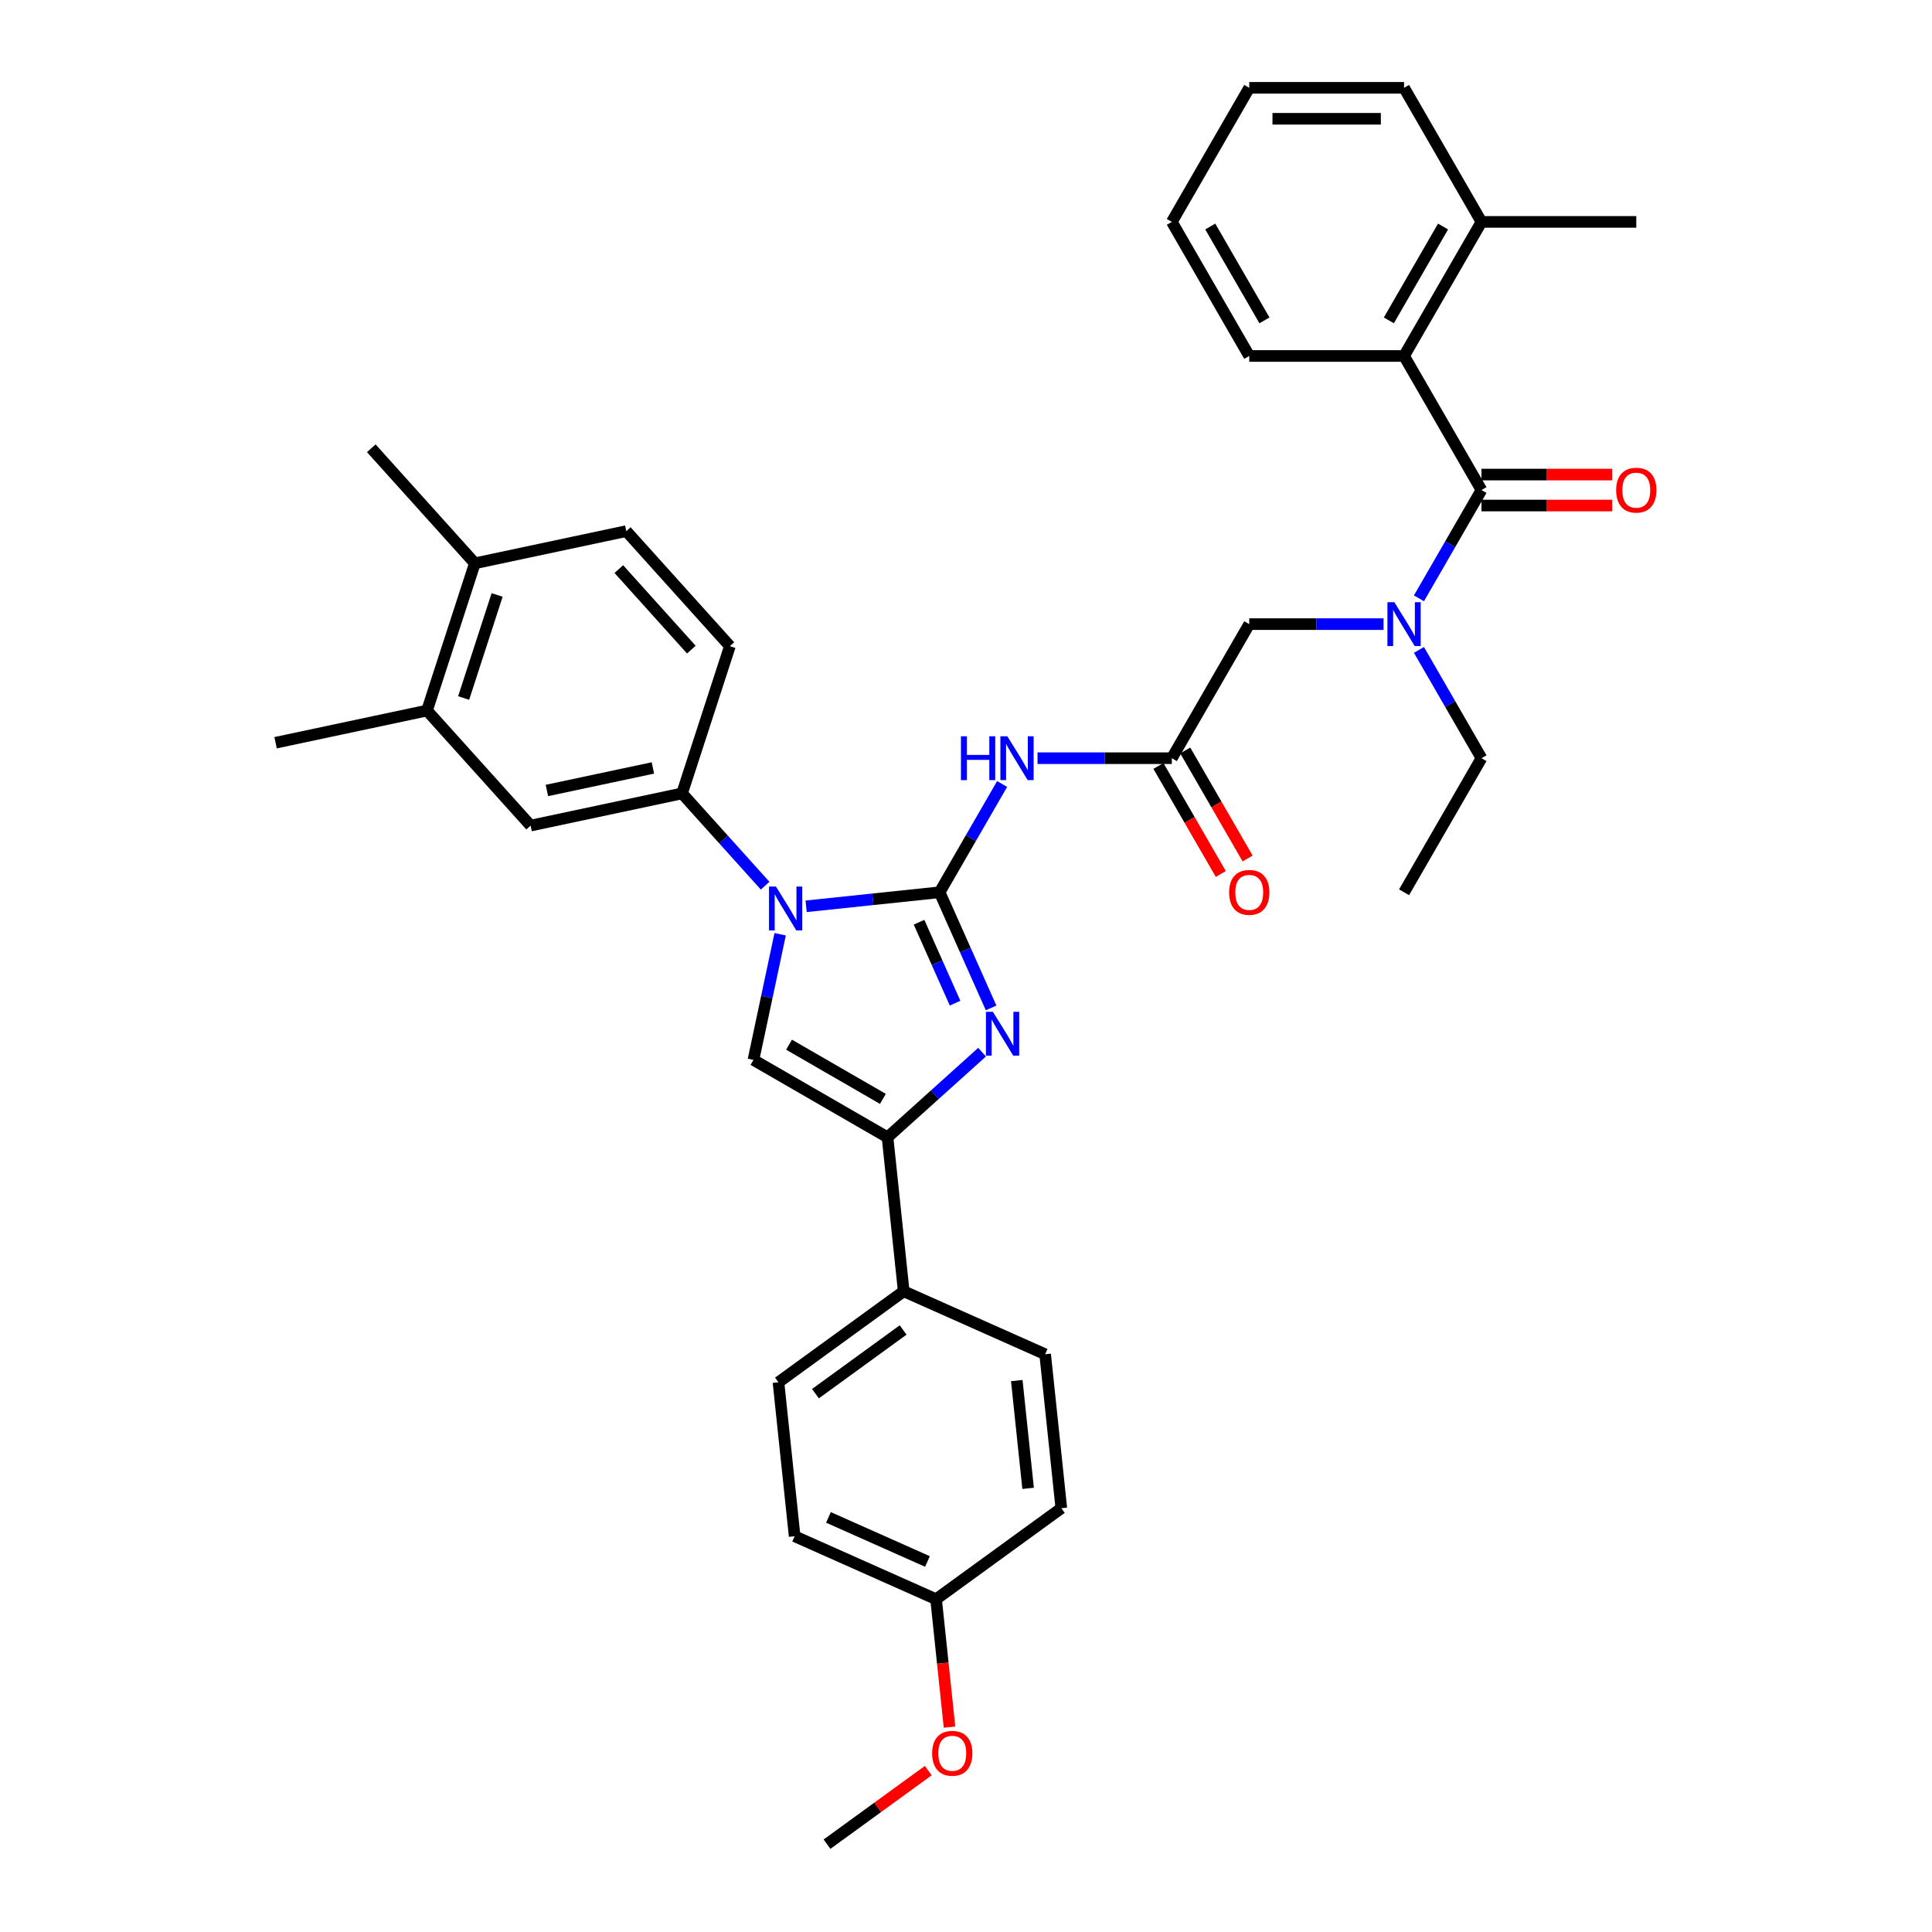 <?xml version='1.0' encoding='iso-8859-1'?>
<svg version='1.1' baseProfile='full'
              xmlns='http://www.w3.org/2000/svg'
                      xmlns:rdkit='http://www.rdkit.org/xml'
                      xmlns:xlink='http://www.w3.org/1999/xlink'
                  xml:space='preserve'
width='1000px' height='1000px' viewBox='0 0 1000 1000'>
<!-- END OF HEADER -->
<rect style='opacity:1.0;fill:#FFFFFF;stroke:none' width='1000' height='1000' x='0' y='0'> </rect>
<path class='bond-0' d='M 716.131,323.045 L 681.369,323.045' style='fill:none;fill-rule:evenodd;stroke:#0000FF;stroke-width:6px;stroke-linecap:butt;stroke-linejoin:miter;stroke-opacity:1' />
<path class='bond-0' d='M 681.369,323.045 L 646.607,323.045' style='fill:none;fill-rule:evenodd;stroke:#000000;stroke-width:6px;stroke-linecap:butt;stroke-linejoin:miter;stroke-opacity:1' />
<path class='bond-1' d='M 734.449,309.695 L 750.628,281.671' style='fill:none;fill-rule:evenodd;stroke:#0000FF;stroke-width:6px;stroke-linecap:butt;stroke-linejoin:miter;stroke-opacity:1' />
<path class='bond-1' d='M 750.628,281.671 L 766.808,253.648' style='fill:none;fill-rule:evenodd;stroke:#000000;stroke-width:6px;stroke-linecap:butt;stroke-linejoin:miter;stroke-opacity:1' />
<path class='bond-2' d='M 734.449,336.395 L 750.628,364.419' style='fill:none;fill-rule:evenodd;stroke:#0000FF;stroke-width:6px;stroke-linecap:butt;stroke-linejoin:miter;stroke-opacity:1' />
<path class='bond-2' d='M 750.628,364.419 L 766.808,392.443' style='fill:none;fill-rule:evenodd;stroke:#000000;stroke-width:6px;stroke-linecap:butt;stroke-linejoin:miter;stroke-opacity:1' />
<path class='bond-3' d='M 726.741,184.25 L 766.808,114.852' style='fill:none;fill-rule:evenodd;stroke:#000000;stroke-width:6px;stroke-linecap:butt;stroke-linejoin:miter;stroke-opacity:1' />
<path class='bond-3' d='M 718.871,165.827 L 746.918,117.249' style='fill:none;fill-rule:evenodd;stroke:#000000;stroke-width:6px;stroke-linecap:butt;stroke-linejoin:miter;stroke-opacity:1' />
<path class='bond-4' d='M 726.741,184.25 L 646.607,184.25' style='fill:none;fill-rule:evenodd;stroke:#000000;stroke-width:6px;stroke-linecap:butt;stroke-linejoin:miter;stroke-opacity:1' />
<path class='bond-5' d='M 726.741,184.25 L 766.808,253.648' style='fill:none;fill-rule:evenodd;stroke:#000000;stroke-width:6px;stroke-linecap:butt;stroke-linejoin:miter;stroke-opacity:1' />
<path class='bond-6' d='M 766.808,261.661 L 800.664,261.661' style='fill:none;fill-rule:evenodd;stroke:#000000;stroke-width:6px;stroke-linecap:butt;stroke-linejoin:miter;stroke-opacity:1' />
<path class='bond-6' d='M 800.664,261.661 L 834.521,261.661' style='fill:none;fill-rule:evenodd;stroke:#FF0000;stroke-width:6px;stroke-linecap:butt;stroke-linejoin:miter;stroke-opacity:1' />
<path class='bond-6' d='M 766.808,245.634 L 800.664,245.634' style='fill:none;fill-rule:evenodd;stroke:#000000;stroke-width:6px;stroke-linecap:butt;stroke-linejoin:miter;stroke-opacity:1' />
<path class='bond-6' d='M 800.664,245.634 L 834.521,245.634' style='fill:none;fill-rule:evenodd;stroke:#FF0000;stroke-width:6px;stroke-linecap:butt;stroke-linejoin:miter;stroke-opacity:1' />
<path class='bond-7' d='M 766.808,114.852 L 846.941,114.852' style='fill:none;fill-rule:evenodd;stroke:#000000;stroke-width:6px;stroke-linecap:butt;stroke-linejoin:miter;stroke-opacity:1' />
<path class='bond-8' d='M 766.808,114.852 L 726.741,45.455' style='fill:none;fill-rule:evenodd;stroke:#000000;stroke-width:6px;stroke-linecap:butt;stroke-linejoin:miter;stroke-opacity:1' />
<path class='bond-9' d='M 646.607,184.25 L 606.541,114.852' style='fill:none;fill-rule:evenodd;stroke:#000000;stroke-width:6px;stroke-linecap:butt;stroke-linejoin:miter;stroke-opacity:1' />
<path class='bond-9' d='M 654.477,165.827 L 626.43,117.249' style='fill:none;fill-rule:evenodd;stroke:#000000;stroke-width:6px;stroke-linecap:butt;stroke-linejoin:miter;stroke-opacity:1' />
<path class='bond-10' d='M 766.808,392.443 L 726.741,461.841' style='fill:none;fill-rule:evenodd;stroke:#000000;stroke-width:6px;stroke-linecap:butt;stroke-linejoin:miter;stroke-opacity:1' />
<path class='bond-11' d='M 537.017,392.443 L 571.779,392.443' style='fill:none;fill-rule:evenodd;stroke:#0000FF;stroke-width:6px;stroke-linecap:butt;stroke-linejoin:miter;stroke-opacity:1' />
<path class='bond-11' d='M 571.779,392.443 L 606.541,392.443' style='fill:none;fill-rule:evenodd;stroke:#000000;stroke-width:6px;stroke-linecap:butt;stroke-linejoin:miter;stroke-opacity:1' />
<path class='bond-12' d='M 518.699,405.793 L 502.52,433.817' style='fill:none;fill-rule:evenodd;stroke:#0000FF;stroke-width:6px;stroke-linecap:butt;stroke-linejoin:miter;stroke-opacity:1' />
<path class='bond-12' d='M 502.52,433.817 L 486.34,461.841' style='fill:none;fill-rule:evenodd;stroke:#000000;stroke-width:6px;stroke-linecap:butt;stroke-linejoin:miter;stroke-opacity:1' />
<path class='bond-13' d='M 599.601,396.45 L 615.743,424.409' style='fill:none;fill-rule:evenodd;stroke:#000000;stroke-width:6px;stroke-linecap:butt;stroke-linejoin:miter;stroke-opacity:1' />
<path class='bond-13' d='M 615.743,424.409 L 631.886,452.369' style='fill:none;fill-rule:evenodd;stroke:#FF0000;stroke-width:6px;stroke-linecap:butt;stroke-linejoin:miter;stroke-opacity:1' />
<path class='bond-13' d='M 613.48,388.436 L 629.623,416.396' style='fill:none;fill-rule:evenodd;stroke:#000000;stroke-width:6px;stroke-linecap:butt;stroke-linejoin:miter;stroke-opacity:1' />
<path class='bond-13' d='M 629.623,416.396 L 645.765,444.355' style='fill:none;fill-rule:evenodd;stroke:#FF0000;stroke-width:6px;stroke-linecap:butt;stroke-linejoin:miter;stroke-opacity:1' />
<path class='bond-14' d='M 606.541,392.443 L 646.607,323.045' style='fill:none;fill-rule:evenodd;stroke:#000000;stroke-width:6px;stroke-linecap:butt;stroke-linejoin:miter;stroke-opacity:1' />
<path class='bond-15' d='M 417.256,469.102 L 451.798,465.471' style='fill:none;fill-rule:evenodd;stroke:#0000FF;stroke-width:6px;stroke-linecap:butt;stroke-linejoin:miter;stroke-opacity:1' />
<path class='bond-15' d='M 451.798,465.471 L 486.34,461.841' style='fill:none;fill-rule:evenodd;stroke:#000000;stroke-width:6px;stroke-linecap:butt;stroke-linejoin:miter;stroke-opacity:1' />
<path class='bond-16' d='M 403.808,483.567 L 396.897,516.083' style='fill:none;fill-rule:evenodd;stroke:#0000FF;stroke-width:6px;stroke-linecap:butt;stroke-linejoin:miter;stroke-opacity:1' />
<path class='bond-16' d='M 396.897,516.083 L 389.985,548.599' style='fill:none;fill-rule:evenodd;stroke:#000000;stroke-width:6px;stroke-linecap:butt;stroke-linejoin:miter;stroke-opacity:1' />
<path class='bond-17' d='M 396.036,458.434 L 374.531,434.55' style='fill:none;fill-rule:evenodd;stroke:#0000FF;stroke-width:6px;stroke-linecap:butt;stroke-linejoin:miter;stroke-opacity:1' />
<path class='bond-17' d='M 374.531,434.55 L 353.026,410.666' style='fill:none;fill-rule:evenodd;stroke:#000000;stroke-width:6px;stroke-linecap:butt;stroke-linejoin:miter;stroke-opacity:1' />
<path class='bond-18' d='M 486.34,461.841 L 499.665,491.768' style='fill:none;fill-rule:evenodd;stroke:#000000;stroke-width:6px;stroke-linecap:butt;stroke-linejoin:miter;stroke-opacity:1' />
<path class='bond-18' d='M 499.665,491.768 L 512.99,521.696' style='fill:none;fill-rule:evenodd;stroke:#0000FF;stroke-width:6px;stroke-linecap:butt;stroke-linejoin:miter;stroke-opacity:1' />
<path class='bond-18' d='M 475.697,477.338 L 485.024,498.287' style='fill:none;fill-rule:evenodd;stroke:#000000;stroke-width:6px;stroke-linecap:butt;stroke-linejoin:miter;stroke-opacity:1' />
<path class='bond-18' d='M 485.024,498.287 L 494.351,519.236' style='fill:none;fill-rule:evenodd;stroke:#0000FF;stroke-width:6px;stroke-linecap:butt;stroke-linejoin:miter;stroke-opacity:1' />
<path class='bond-19' d='M 508.324,544.599 L 483.853,566.633' style='fill:none;fill-rule:evenodd;stroke:#0000FF;stroke-width:6px;stroke-linecap:butt;stroke-linejoin:miter;stroke-opacity:1' />
<path class='bond-19' d='M 483.853,566.633 L 459.383,588.666' style='fill:none;fill-rule:evenodd;stroke:#000000;stroke-width:6px;stroke-linecap:butt;stroke-linejoin:miter;stroke-opacity:1' />
<path class='bond-20' d='M 459.383,588.666 L 467.759,668.361' style='fill:none;fill-rule:evenodd;stroke:#000000;stroke-width:6px;stroke-linecap:butt;stroke-linejoin:miter;stroke-opacity:1' />
<path class='bond-21' d='M 459.383,588.666 L 389.985,548.599' style='fill:none;fill-rule:evenodd;stroke:#000000;stroke-width:6px;stroke-linecap:butt;stroke-linejoin:miter;stroke-opacity:1' />
<path class='bond-21' d='M 456.987,568.776 L 408.408,540.73' style='fill:none;fill-rule:evenodd;stroke:#000000;stroke-width:6px;stroke-linecap:butt;stroke-linejoin:miter;stroke-opacity:1' />
<path class='bond-22' d='M 467.759,668.361 L 402.93,715.462' style='fill:none;fill-rule:evenodd;stroke:#000000;stroke-width:6px;stroke-linecap:butt;stroke-linejoin:miter;stroke-opacity:1' />
<path class='bond-22' d='M 467.455,688.392 L 422.074,721.362' style='fill:none;fill-rule:evenodd;stroke:#000000;stroke-width:6px;stroke-linecap:butt;stroke-linejoin:miter;stroke-opacity:1' />
<path class='bond-23' d='M 467.759,668.361 L 540.965,700.954' style='fill:none;fill-rule:evenodd;stroke:#000000;stroke-width:6px;stroke-linecap:butt;stroke-linejoin:miter;stroke-opacity:1' />
<path class='bond-24' d='M 402.93,715.462 L 411.306,795.156' style='fill:none;fill-rule:evenodd;stroke:#000000;stroke-width:6px;stroke-linecap:butt;stroke-linejoin:miter;stroke-opacity:1' />
<path class='bond-25' d='M 221.024,367.776 L 245.786,291.564' style='fill:none;fill-rule:evenodd;stroke:#000000;stroke-width:6px;stroke-linecap:butt;stroke-linejoin:miter;stroke-opacity:1' />
<path class='bond-25' d='M 239.981,361.297 L 257.314,307.949' style='fill:none;fill-rule:evenodd;stroke:#000000;stroke-width:6px;stroke-linecap:butt;stroke-linejoin:miter;stroke-opacity:1' />
<path class='bond-26' d='M 221.024,367.776 L 274.644,427.327' style='fill:none;fill-rule:evenodd;stroke:#000000;stroke-width:6px;stroke-linecap:butt;stroke-linejoin:miter;stroke-opacity:1' />
<path class='bond-27' d='M 221.024,367.776 L 142.641,384.437' style='fill:none;fill-rule:evenodd;stroke:#000000;stroke-width:6px;stroke-linecap:butt;stroke-linejoin:miter;stroke-opacity:1' />
<path class='bond-28' d='M 245.786,291.564 L 324.169,274.904' style='fill:none;fill-rule:evenodd;stroke:#000000;stroke-width:6px;stroke-linecap:butt;stroke-linejoin:miter;stroke-opacity:1' />
<path class='bond-29' d='M 245.786,291.564 L 192.167,232.014' style='fill:none;fill-rule:evenodd;stroke:#000000;stroke-width:6px;stroke-linecap:butt;stroke-linejoin:miter;stroke-opacity:1' />
<path class='bond-30' d='M 274.644,427.327 L 353.026,410.666' style='fill:none;fill-rule:evenodd;stroke:#000000;stroke-width:6px;stroke-linecap:butt;stroke-linejoin:miter;stroke-opacity:1' />
<path class='bond-30' d='M 283.069,409.151 L 337.937,397.489' style='fill:none;fill-rule:evenodd;stroke:#000000;stroke-width:6px;stroke-linecap:butt;stroke-linejoin:miter;stroke-opacity:1' />
<path class='bond-31' d='M 324.169,274.904 L 377.789,334.454' style='fill:none;fill-rule:evenodd;stroke:#000000;stroke-width:6px;stroke-linecap:butt;stroke-linejoin:miter;stroke-opacity:1' />
<path class='bond-31' d='M 320.302,294.56 L 357.836,336.246' style='fill:none;fill-rule:evenodd;stroke:#000000;stroke-width:6px;stroke-linecap:butt;stroke-linejoin:miter;stroke-opacity:1' />
<path class='bond-32' d='M 353.026,410.666 L 377.789,334.454' style='fill:none;fill-rule:evenodd;stroke:#000000;stroke-width:6px;stroke-linecap:butt;stroke-linejoin:miter;stroke-opacity:1' />
<path class='bond-33' d='M 540.965,700.954 L 549.341,780.648' style='fill:none;fill-rule:evenodd;stroke:#000000;stroke-width:6px;stroke-linecap:butt;stroke-linejoin:miter;stroke-opacity:1' />
<path class='bond-33' d='M 526.282,714.583 L 532.146,770.369' style='fill:none;fill-rule:evenodd;stroke:#000000;stroke-width:6px;stroke-linecap:butt;stroke-linejoin:miter;stroke-opacity:1' />
<path class='bond-34' d='M 484.512,827.75 L 549.341,780.648' style='fill:none;fill-rule:evenodd;stroke:#000000;stroke-width:6px;stroke-linecap:butt;stroke-linejoin:miter;stroke-opacity:1' />
<path class='bond-35' d='M 484.512,827.75 L 487.991,860.858' style='fill:none;fill-rule:evenodd;stroke:#000000;stroke-width:6px;stroke-linecap:butt;stroke-linejoin:miter;stroke-opacity:1' />
<path class='bond-35' d='M 487.991,860.858 L 491.471,893.966' style='fill:none;fill-rule:evenodd;stroke:#FF0000;stroke-width:6px;stroke-linecap:butt;stroke-linejoin:miter;stroke-opacity:1' />
<path class='bond-36' d='M 484.512,827.75 L 411.306,795.156' style='fill:none;fill-rule:evenodd;stroke:#000000;stroke-width:6px;stroke-linecap:butt;stroke-linejoin:miter;stroke-opacity:1' />
<path class='bond-36' d='M 480.049,808.219 L 428.805,785.404' style='fill:none;fill-rule:evenodd;stroke:#000000;stroke-width:6px;stroke-linecap:butt;stroke-linejoin:miter;stroke-opacity:1' />
<path class='bond-37' d='M 480.467,916.468 L 454.263,935.507' style='fill:none;fill-rule:evenodd;stroke:#FF0000;stroke-width:6px;stroke-linecap:butt;stroke-linejoin:miter;stroke-opacity:1' />
<path class='bond-37' d='M 454.263,935.507 L 428.058,954.545' style='fill:none;fill-rule:evenodd;stroke:#000000;stroke-width:6px;stroke-linecap:butt;stroke-linejoin:miter;stroke-opacity:1' />
<path class='bond-38' d='M 726.741,45.455 L 646.607,45.455' style='fill:none;fill-rule:evenodd;stroke:#000000;stroke-width:6px;stroke-linecap:butt;stroke-linejoin:miter;stroke-opacity:1' />
<path class='bond-38' d='M 714.721,61.481 L 658.627,61.481' style='fill:none;fill-rule:evenodd;stroke:#000000;stroke-width:6px;stroke-linecap:butt;stroke-linejoin:miter;stroke-opacity:1' />
<path class='bond-39' d='M 606.541,114.852 L 646.607,45.455' style='fill:none;fill-rule:evenodd;stroke:#000000;stroke-width:6px;stroke-linecap:butt;stroke-linejoin:miter;stroke-opacity:1' />
<path  class='atom-0' d='M 721.725 311.698
L 729.161 323.718
Q 729.898 324.904, 731.084 327.052
Q 732.27 329.199, 732.334 329.328
L 732.334 311.698
L 735.347 311.698
L 735.347 334.392
L 732.238 334.392
L 724.257 321.25
Q 723.327 319.712, 722.334 317.949
Q 721.372 316.186, 721.084 315.641
L 721.084 334.392
L 718.135 334.392
L 718.135 311.698
L 721.725 311.698
' fill='#0000FF'/>
<path  class='atom-3' d='M 836.524 253.712
Q 836.524 248.263, 839.216 245.218
Q 841.909 242.172, 846.941 242.172
Q 851.974 242.172, 854.666 245.218
Q 857.359 248.263, 857.359 253.712
Q 857.359 259.225, 854.634 262.366
Q 851.91 265.475, 846.941 265.475
Q 841.941 265.475, 839.216 262.366
Q 836.524 259.257, 836.524 253.712
M 846.941 262.911
Q 850.403 262.911, 852.262 260.603
Q 854.153 258.263, 854.153 253.712
Q 854.153 249.256, 852.262 247.012
Q 850.403 244.737, 846.941 244.737
Q 843.479 244.737, 841.588 246.98
Q 839.729 249.224, 839.729 253.712
Q 839.729 258.295, 841.588 260.603
Q 843.479 262.911, 846.941 262.911
' fill='#FF0000'/>
<path  class='atom-8' d='M 497.383 381.096
L 500.46 381.096
L 500.46 390.744
L 512.063 390.744
L 512.063 381.096
L 515.14 381.096
L 515.14 403.79
L 512.063 403.79
L 512.063 393.308
L 500.46 393.308
L 500.46 403.79
L 497.383 403.79
L 497.383 381.096
' fill='#0000FF'/>
<path  class='atom-8' d='M 521.391 381.096
L 528.827 393.116
Q 529.564 394.302, 530.75 396.45
Q 531.936 398.597, 532 398.725
L 532 381.096
L 535.013 381.096
L 535.013 403.79
L 531.904 403.79
L 523.923 390.648
Q 522.993 389.109, 522 387.346
Q 521.038 385.583, 520.75 385.039
L 520.75 403.79
L 517.801 403.79
L 517.801 381.096
L 521.391 381.096
' fill='#0000FF'/>
<path  class='atom-10' d='M 636.19 461.905
Q 636.19 456.456, 638.883 453.411
Q 641.575 450.365, 646.607 450.365
Q 651.64 450.365, 654.332 453.411
Q 657.025 456.456, 657.025 461.905
Q 657.025 467.418, 654.3 470.559
Q 651.576 473.668, 646.607 473.668
Q 641.607 473.668, 638.883 470.559
Q 636.19 467.45, 636.19 461.905
M 646.607 471.104
Q 650.069 471.104, 651.928 468.796
Q 653.819 466.456, 653.819 461.905
Q 653.819 457.449, 651.928 455.206
Q 650.069 452.93, 646.607 452.93
Q 643.146 452.93, 641.255 455.173
Q 639.395 457.417, 639.395 461.905
Q 639.395 466.488, 641.255 468.796
Q 643.146 471.104, 646.607 471.104
' fill='#FF0000'/>
<path  class='atom-12' d='M 401.629 458.87
L 409.066 470.89
Q 409.803 472.076, 410.989 474.223
Q 412.175 476.371, 412.239 476.499
L 412.239 458.87
L 415.252 458.87
L 415.252 481.564
L 412.143 481.564
L 404.162 468.422
Q 403.232 466.883, 402.238 465.12
Q 401.277 463.357, 400.988 462.812
L 400.988 481.564
L 398.039 481.564
L 398.039 458.87
L 401.629 458.87
' fill='#0000FF'/>
<path  class='atom-14' d='M 513.917 523.699
L 521.354 535.719
Q 522.091 536.905, 523.277 539.053
Q 524.463 541.2, 524.527 541.329
L 524.527 523.699
L 527.54 523.699
L 527.54 546.393
L 524.431 546.393
L 516.449 533.251
Q 515.52 531.713, 514.526 529.95
Q 513.565 528.187, 513.276 527.642
L 513.276 546.393
L 510.327 546.393
L 510.327 523.699
L 513.917 523.699
' fill='#0000FF'/>
<path  class='atom-31' d='M 482.47 907.508
Q 482.47 902.059, 485.163 899.014
Q 487.855 895.969, 492.888 895.969
Q 497.92 895.969, 500.613 899.014
Q 503.305 902.059, 503.305 907.508
Q 503.305 913.021, 500.581 916.163
Q 497.856 919.272, 492.888 919.272
Q 487.887 919.272, 485.163 916.163
Q 482.47 913.053, 482.47 907.508
M 492.888 916.708
Q 496.35 916.708, 498.209 914.4
Q 500.1 912.06, 500.1 907.508
Q 500.1 903.053, 498.209 900.809
Q 496.35 898.533, 492.888 898.533
Q 489.426 898.533, 487.535 900.777
Q 485.676 903.021, 485.676 907.508
Q 485.676 912.092, 487.535 914.4
Q 489.426 916.708, 492.888 916.708
' fill='#FF0000'/>
</svg>
